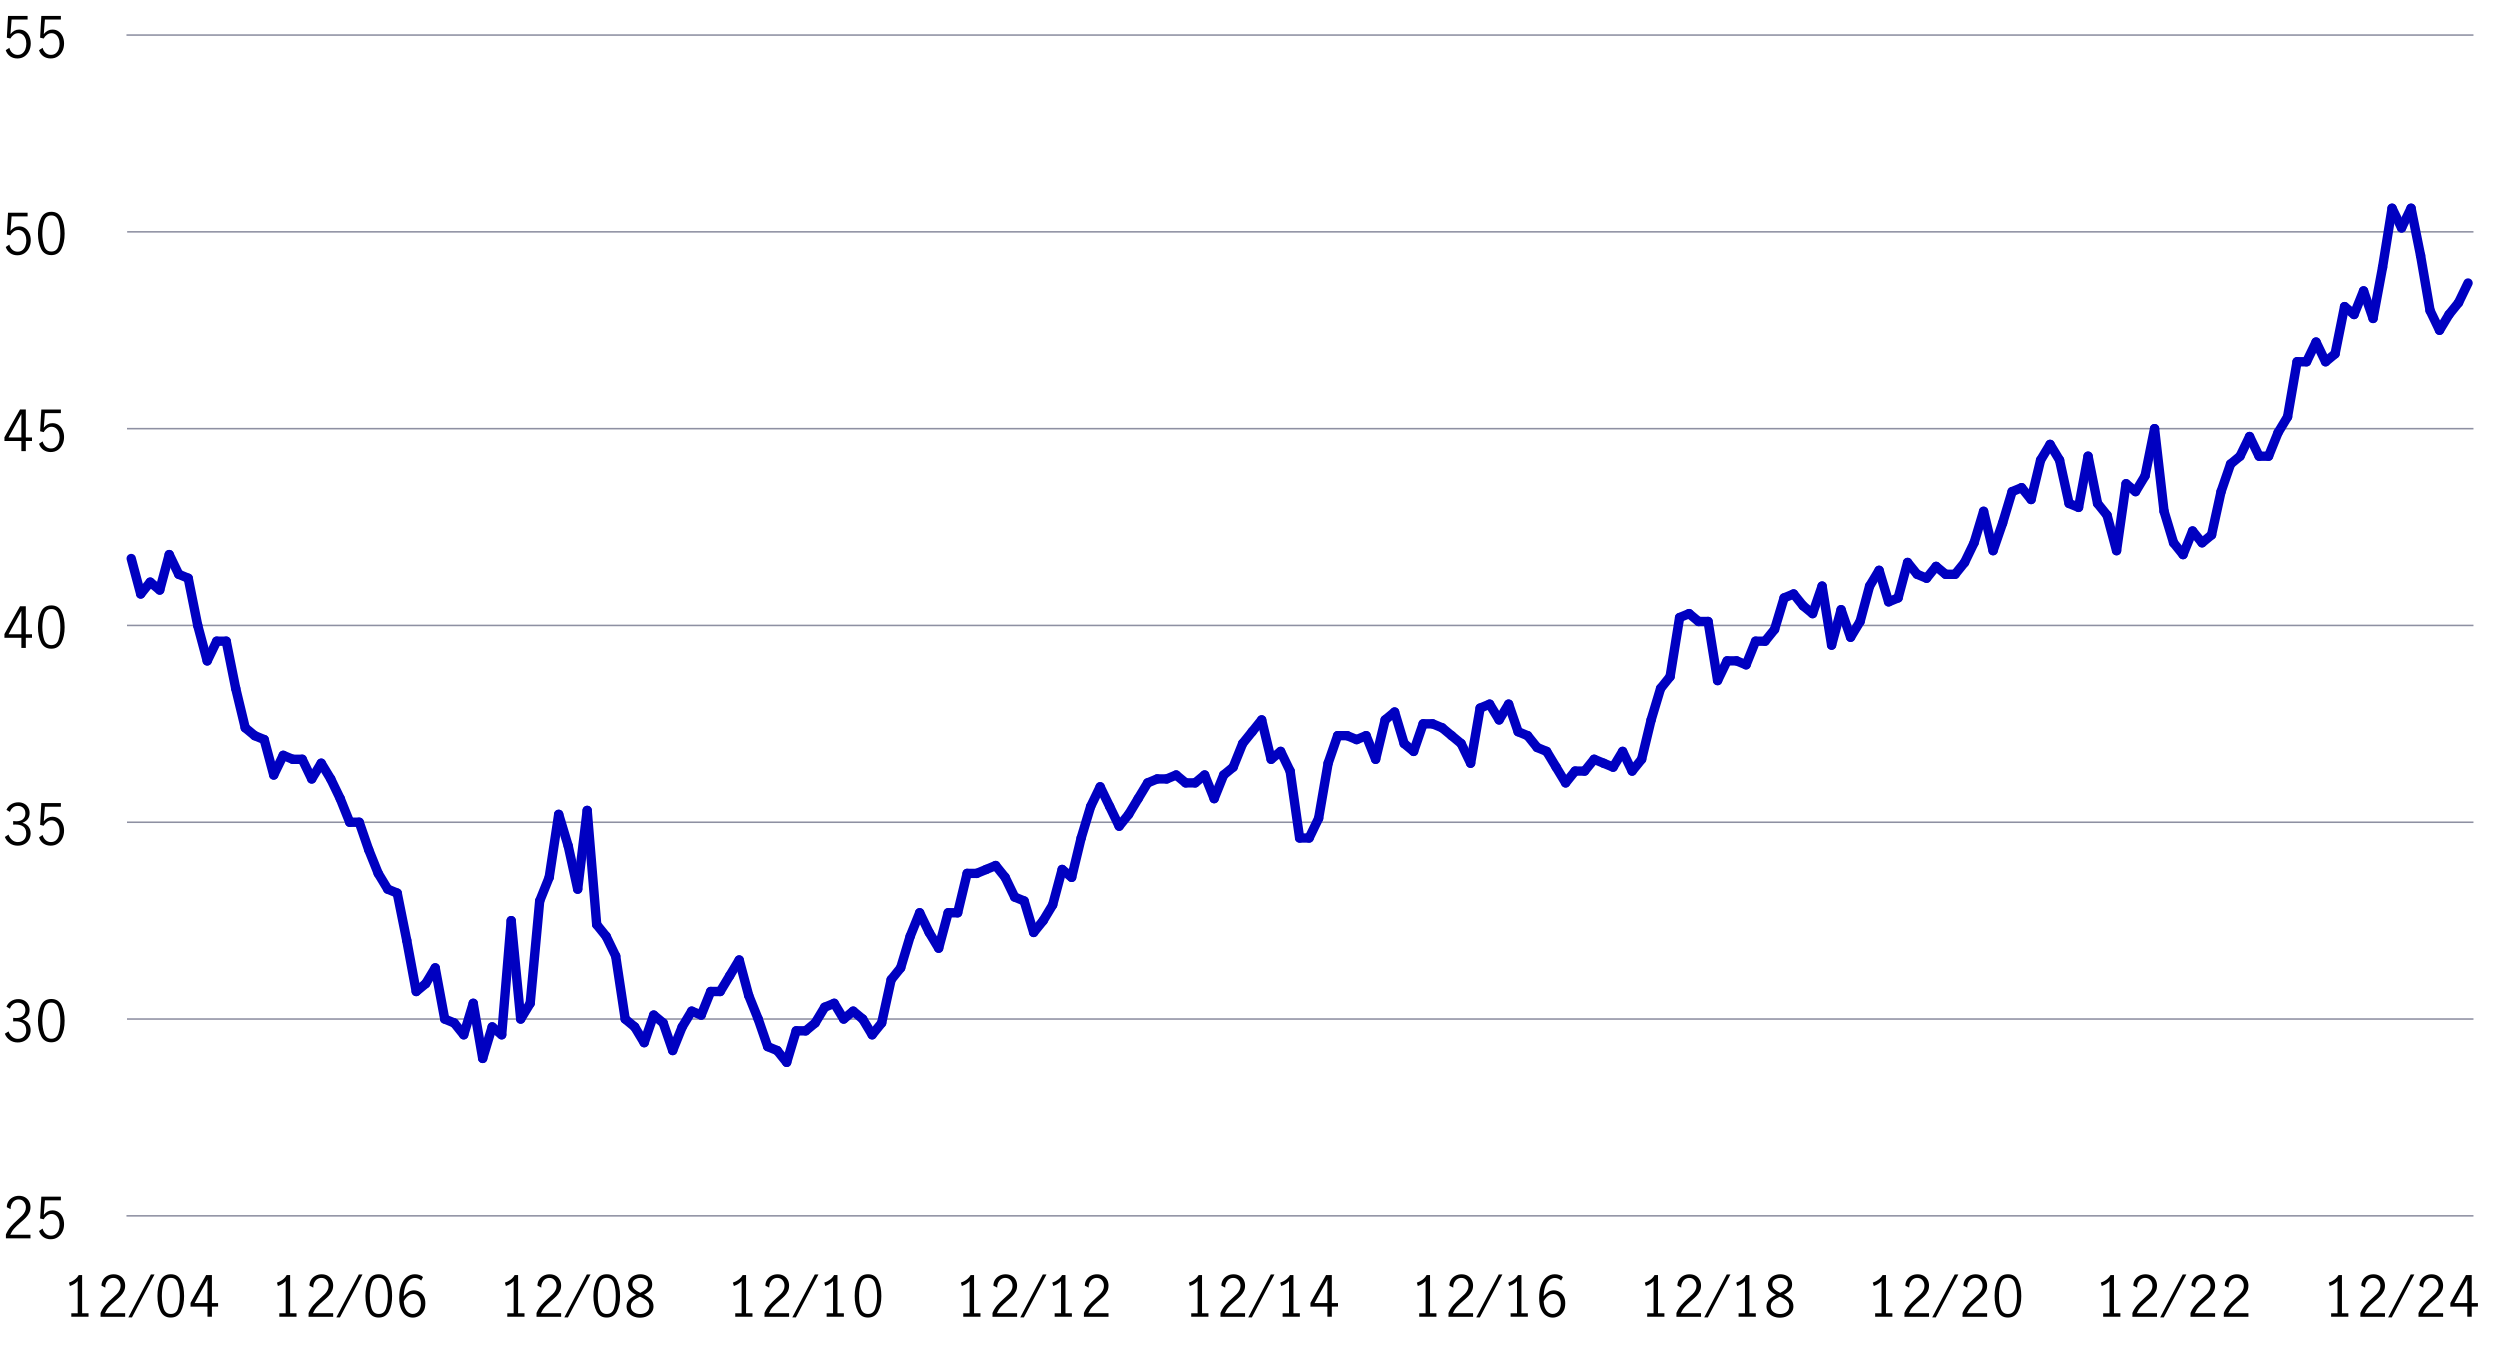 <?xml version="1.0" encoding="UTF-8"?><svg id="Layer_2" xmlns="http://www.w3.org/2000/svg" viewBox="0 0 800 434.56"><defs><style>.cls-1,.cls-2{stroke:#8e90a2;stroke-width:.5px;}.cls-1,.cls-2,.cls-3{stroke-miterlimit:10;}.cls-1,.cls-3{fill:none;}.cls-2{fill:#fff;}.cls-3{stroke:#0000c1;stroke-linecap:round;stroke-width:3px;}</style></defs><path d="M3.37,392.59c.59-.68,1.35-1.44,2.28-2.27.61-.54,1.09-.99,1.44-1.35.35-.36.64-.76.86-1.19.23-.43.34-.9.34-1.4,0-.72-.21-1.33-.63-1.82s-.98-.74-1.67-.74c-.53,0-.99.15-1.4.44-.4.29-.71.68-.92,1.15-.21.47-.3.98-.28,1.52l-1.21-.63c-.01-.67.15-1.28.49-1.84s.8-.99,1.4-1.31c.59-.32,1.26-.49,1.99-.49s1.41.16,1.97.48c.56.32.98.75,1.28,1.31s.44,1.17.44,1.85-.14,1.28-.41,1.83c-.28.55-.62,1.03-1.03,1.46-.41.43-.97.94-1.67,1.54-.85.73-1.54,1.39-2.07,1.97-.53.58-.95,1.25-1.28,2.01h6.46v1.15H1.89v-1.22c.4-.95.89-1.76,1.48-2.45Z"/><path d="M13.89,395.86c-.66-.46-1.13-1.11-1.4-1.95l1.15-.77c.18.7.51,1.25.98,1.66.47.41,1.03.61,1.67.61s1.13-.17,1.55-.5c.42-.34.73-.77.93-1.31.2-.54.3-1.12.3-1.73,0-.7-.11-1.3-.34-1.82-.23-.52-.54-.91-.93-1.18-.39-.27-.83-.4-1.31-.4-.53,0-1.01.16-1.46.49s-.8.73-1.06,1.22l-1.13-.27.38-6.97h6.26v1.17h-5.11l-.36,4.64c.78-.96,1.7-1.44,2.75-1.44.79,0,1.47.21,2.03.62.56.41.99.96,1.28,1.64s.43,1.4.43,2.17c0,.86-.17,1.67-.52,2.4-.35.74-.85,1.33-1.49,1.76-.65.44-1.4.66-2.27.66s-1.66-.23-2.32-.69Z"/><path d="M3.15,332.82c-.74-.49-1.28-1.17-1.6-2.03l1.19-.74c.24.7.62,1.27,1.14,1.71.52.44,1.12.67,1.79.67.82,0,1.47-.24,1.97-.72.5-.48.75-1.13.75-1.94,0-1.06-.3-1.81-.9-2.27-.6-.46-1.44-.68-2.52-.68-.32,0-.58.01-.76.04v-1.15c.29.05.61.07.97.07.95,0,1.67-.23,2.18-.68.5-.46.76-1.07.76-1.84s-.22-1.31-.67-1.75c-.44-.43-1.04-.65-1.78-.65-.6,0-1.12.18-1.57.55-.45.37-.75.83-.91,1.38l-1.12-.65c.29-.73.77-1.32,1.46-1.76.68-.44,1.47-.67,2.36-.67.68,0,1.3.15,1.84.44.55.29.97.7,1.28,1.22.31.52.46,1.09.46,1.73,0,.76-.18,1.39-.54,1.91s-.94.94-1.75,1.26c.85.24,1.5.66,1.95,1.25.45.59.67,1.29.67,2.08s-.18,1.51-.54,2.11c-.36.6-.85,1.06-1.48,1.39s-1.34.49-2.13.49c-.92,0-1.76-.25-2.5-.74Z"/><path d="M13.17,331.56c-.68-1.32-1.02-2.96-1.02-4.91s.33-3.62.99-4.96c.66-1.34,1.75-2.01,3.28-2.01s2.63.67,3.28,2.01c.65,1.34.98,2.99.98,4.96s-.34,3.59-1.02,4.91c-.68,1.32-1.76,1.98-3.25,1.98s-2.57-.66-3.25-1.98ZM18.72,330.65c.4-1.16.59-2.49.59-4s-.2-2.87-.58-4.05c-.39-1.18-1.16-1.76-2.31-1.76s-1.91.59-2.29,1.76c-.39,1.18-.58,2.53-.58,4.05s.2,2.85.59,4,1.16,1.74,2.29,1.74,1.91-.58,2.3-1.74Z"/><path d="M3.15,269.85c-.74-.49-1.28-1.17-1.6-2.03l1.19-.74c.24.7.62,1.27,1.14,1.71.52.44,1.12.67,1.79.67.82,0,1.47-.24,1.97-.72.5-.48.75-1.13.75-1.94,0-1.06-.3-1.81-.9-2.27-.6-.46-1.44-.68-2.52-.68-.32,0-.58.01-.76.04v-1.15c.29.05.61.07.97.07.95,0,1.67-.23,2.18-.68.5-.46.76-1.07.76-1.84s-.22-1.31-.67-1.75c-.44-.43-1.04-.65-1.78-.65-.6,0-1.12.18-1.57.55-.45.37-.75.83-.91,1.38l-1.12-.65c.29-.73.77-1.32,1.46-1.76.68-.44,1.47-.67,2.36-.67.68,0,1.3.15,1.84.44.55.29.97.7,1.28,1.22.31.52.46,1.09.46,1.73,0,.76-.18,1.39-.54,1.91s-.94.94-1.75,1.26c.85.24,1.5.66,1.95,1.25.45.59.67,1.29.67,2.08s-.18,1.51-.54,2.11c-.36.6-.85,1.06-1.48,1.39s-1.34.49-2.13.49c-.92,0-1.76-.25-2.5-.74Z"/><path d="M13.89,269.91c-.66-.46-1.13-1.11-1.4-1.95l1.15-.77c.18.7.51,1.25.98,1.66.47.41,1.03.61,1.67.61s1.13-.17,1.55-.5c.42-.34.73-.77.93-1.31.2-.54.3-1.12.3-1.73,0-.7-.11-1.3-.34-1.82-.23-.52-.54-.91-.93-1.18-.39-.27-.83-.4-1.31-.4-.53,0-1.01.16-1.46.49s-.8.73-1.06,1.22l-1.13-.27.38-6.97h6.26v1.17h-5.11l-.36,4.64c.78-.96,1.7-1.44,2.75-1.44.79,0,1.47.21,2.03.62.56.41.99.96,1.28,1.64s.43,1.4.43,2.17c0,.86-.17,1.67-.52,2.4-.35.74-.85,1.33-1.49,1.76-.65.44-1.4.66-2.27.66s-1.66-.23-2.32-.69Z"/><path d="M6.84,204.1H1.42v-1.21l4.99-8.89h1.85v8.96h1.98v1.13h-1.98v3.24h-1.42v-3.24ZM6.84,202.97v-7.45h-.02l-4.09,7.45h4.1Z"/><path d="M13.17,205.61c-.68-1.32-1.02-2.96-1.02-4.91s.33-3.62.99-4.96c.66-1.34,1.75-2.01,3.28-2.01s2.63.67,3.28,2.01c.65,1.34.98,2.99.98,4.96s-.34,3.59-1.02,4.91c-.68,1.32-1.76,1.98-3.25,1.98s-2.57-.66-3.25-1.98ZM18.72,204.7c.4-1.16.59-2.49.59-4s-.2-2.87-.58-4.05c-.39-1.18-1.16-1.76-2.31-1.76s-1.91.59-2.29,1.76c-.39,1.18-.58,2.53-.58,4.05s.2,2.85.59,4,1.16,1.74,2.29,1.74,1.91-.58,2.3-1.74Z"/><path d="M6.84,141.13H1.42v-1.21l4.99-8.89h1.85v8.96h1.98v1.13h-1.98v3.24h-1.42v-3.24ZM6.84,139.99v-7.45h-.02l-4.09,7.45h4.1Z"/><path d="M13.89,143.96c-.66-.46-1.13-1.11-1.4-1.95l1.15-.77c.18.7.51,1.25.98,1.66.47.41,1.03.61,1.67.61s1.13-.17,1.55-.5c.42-.34.73-.77.93-1.31.2-.54.3-1.12.3-1.73,0-.7-.11-1.3-.34-1.82-.23-.52-.54-.91-.93-1.18-.39-.27-.83-.4-1.31-.4-.53,0-1.01.16-1.46.49s-.8.73-1.06,1.22l-1.13-.27.38-6.97h6.26v1.17h-5.11l-.36,4.64c.78-.96,1.7-1.44,2.75-1.44.79,0,1.47.21,2.03.62.56.41.99.96,1.28,1.64s.43,1.4.43,2.17c0,.86-.17,1.67-.52,2.4-.35.74-.85,1.33-1.49,1.76-.65.44-1.4.66-2.27.66s-1.66-.23-2.32-.69Z"/><path d="M3.24,80.99c-.66-.46-1.13-1.11-1.4-1.95l1.15-.77c.18.7.51,1.25.98,1.66.47.41,1.03.61,1.67.61s1.13-.17,1.55-.5c.42-.34.73-.77.93-1.31.2-.54.3-1.12.3-1.73,0-.7-.11-1.3-.34-1.82-.23-.52-.54-.91-.93-1.18-.39-.27-.83-.4-1.31-.4-.53,0-1.01.16-1.46.49s-.8.73-1.06,1.22l-1.13-.27.38-6.97h6.26v1.17H3.71l-.36,4.64c.78-.96,1.7-1.44,2.75-1.44.79,0,1.47.21,2.03.62.56.41.99.96,1.28,1.64s.43,1.4.43,2.17c0,.86-.17,1.67-.52,2.4-.35.74-.85,1.33-1.49,1.76-.65.44-1.4.66-2.27.66s-1.66-.23-2.32-.69Z"/><path d="M13.17,79.66c-.68-1.32-1.02-2.96-1.02-4.91s.33-3.62.99-4.96c.66-1.34,1.75-2.01,3.28-2.01s2.63.67,3.28,2.01c.65,1.34.98,2.99.98,4.96s-.34,3.59-1.02,4.91c-.68,1.32-1.76,1.98-3.25,1.98s-2.57-.66-3.25-1.98ZM18.72,78.75c.4-1.16.59-2.49.59-4s-.2-2.87-.58-4.05c-.39-1.18-1.16-1.76-2.31-1.76s-1.91.59-2.29,1.76c-.39,1.18-.58,2.53-.58,4.05s.2,2.85.59,4,1.16,1.74,2.29,1.74,1.91-.58,2.3-1.74Z"/><path d="M3.24,18.01c-.66-.46-1.13-1.11-1.4-1.95l1.15-.77c.18.7.51,1.25.98,1.66.47.41,1.03.61,1.67.61s1.13-.17,1.55-.5c.42-.34.73-.77.93-1.31.2-.54.3-1.12.3-1.73,0-.7-.11-1.3-.34-1.82-.23-.52-.54-.91-.93-1.18-.39-.27-.83-.4-1.31-.4-.53,0-1.01.16-1.46.49s-.8.73-1.06,1.22l-1.13-.27.38-6.97h6.26v1.17H3.71l-.36,4.64c.78-.96,1.7-1.44,2.75-1.44.79,0,1.47.21,2.03.62.56.41.99.96,1.28,1.64s.43,1.4.43,2.17c0,.86-.17,1.67-.52,2.4-.35.74-.85,1.33-1.49,1.76-.65.44-1.4.66-2.27.66s-1.66-.23-2.32-.69Z"/><path d="M13.89,18.01c-.66-.46-1.13-1.11-1.4-1.95l1.15-.77c.18.7.51,1.25.98,1.66.47.41,1.03.61,1.67.61s1.13-.17,1.55-.5c.42-.34.73-.77.93-1.31.2-.54.3-1.12.3-1.73,0-.7-.11-1.3-.34-1.82-.23-.52-.54-.91-.93-1.18-.39-.27-.83-.4-1.31-.4-.53,0-1.01.16-1.46.49s-.8.73-1.06,1.22l-1.13-.27.38-6.97h6.26v1.17h-5.11l-.36,4.64c.78-.96,1.7-1.44,2.75-1.44.79,0,1.47.21,2.03.62.56.41.99.96,1.28,1.64s.43,1.4.43,2.17c0,.86-.17,1.67-.52,2.4-.35.74-.85,1.33-1.49,1.76-.65.44-1.4.66-2.27.66s-1.66-.23-2.32-.69Z"/><line class="cls-1" x1="40.47" y1="389.07" x2="791.51" y2="389.07"/><line class="cls-1" x1="40.64" y1="326.09" x2="791.51" y2="326.09"/><line class="cls-1" x1="40.64" y1="263.12" x2="791.51" y2="263.12"/><line class="cls-1" x1="40.64" y1="200.14" x2="791.51" y2="200.14"/><line class="cls-1" x1="40.64" y1="137.17" x2="791.51" y2="137.17"/><line class="cls-1" x1="40.69" y1="74.19" x2="791.51" y2="74.19"/><line class="cls-2" x1="40.47" y1="11.22" x2="791.51" y2="11.22"/><line class="cls-3" x1="45.03" y1="190.07" x2="41.99" y2="178.73"/><line class="cls-3" x1="48.07" y1="186.29" x2="45.03" y2="190.07"/><line class="cls-3" x1="51.11" y1="188.81" x2="48.07" y2="186.29"/><line class="cls-3" x1="54.15" y1="177.47" x2="51.11" y2="188.81"/><line class="cls-3" x1="57.19" y1="183.77" x2="54.15" y2="177.47"/><line class="cls-3" x1="60.23" y1="185.03" x2="57.19" y2="183.77"/><line class="cls-3" x1="63.27" y1="200.14" x2="60.23" y2="185.03"/><line class="cls-3" x1="66.31" y1="211.48" x2="63.27" y2="200.14"/><line class="cls-3" x1="69.35" y1="205.18" x2="66.31" y2="211.48"/><line class="cls-3" x1="72.39" y1="205.18" x2="69.35" y2="205.18"/><line class="cls-3" x1="75.43" y1="220.3" x2="72.39" y2="205.18"/><line class="cls-3" x1="78.47" y1="232.89" x2="75.43" y2="220.3"/><line class="cls-3" x1="81.51" y1="235.41" x2="78.47" y2="232.89"/><line class="cls-3" x1="84.55" y1="236.67" x2="81.51" y2="235.41"/><line class="cls-3" x1="87.59" y1="248" x2="84.55" y2="236.67"/><line class="cls-3" x1="90.63" y1="241.71" x2="87.59" y2="248"/><line class="cls-3" x1="93.67" y1="242.97" x2="90.63" y2="241.71"/><line class="cls-3" x1="96.71" y1="242.97" x2="93.67" y2="242.97"/><line class="cls-3" x1="99.75" y1="249.26" x2="96.71" y2="242.97"/><line class="cls-3" x1="102.79" y1="244.23" x2="99.75" y2="249.26"/><line class="cls-3" x1="105.83" y1="249.26" x2="102.79" y2="244.23"/><line class="cls-3" x1="108.87" y1="255.56" x2="105.83" y2="249.26"/><line class="cls-3" x1="111.91" y1="263.12" x2="108.87" y2="255.56"/><line class="cls-3" x1="114.95" y1="263.12" x2="111.91" y2="263.12"/><line class="cls-3" x1="117.99" y1="271.93" x2="114.95" y2="263.12"/><line class="cls-3" x1="121.03" y1="279.49" x2="117.99" y2="271.93"/><line class="cls-3" x1="124.07" y1="284.53" x2="121.03" y2="279.49"/><line class="cls-3" x1="127.11" y1="285.79" x2="124.07" y2="284.53"/><line class="cls-3" x1="130.15" y1="300.9" x2="127.11" y2="285.79"/><line class="cls-3" x1="133.19" y1="317.28" x2="130.15" y2="300.9"/><line class="cls-3" x1="136.23" y1="314.76" x2="133.19" y2="317.28"/><line class="cls-3" x1="139.27" y1="309.72" x2="136.23" y2="314.76"/><line class="cls-3" x1="142.31" y1="326.09" x2="139.27" y2="309.72"/><line class="cls-3" x1="145.35" y1="327.35" x2="142.31" y2="326.09"/><line class="cls-3" x1="148.39" y1="331.13" x2="145.35" y2="327.35"/><line class="cls-3" x1="151.43" y1="321.06" x2="148.39" y2="331.13"/><line class="cls-3" x1="154.46" y1="338.69" x2="151.43" y2="321.06"/><line class="cls-3" x1="157.5" y1="328.61" x2="154.46" y2="338.69"/><line class="cls-3" x1="160.54" y1="331.13" x2="157.5" y2="328.61"/><line class="cls-3" x1="163.58" y1="294.61" x2="160.54" y2="331.13"/><line class="cls-3" x1="166.62" y1="326.09" x2="163.58" y2="294.61"/><line class="cls-3" x1="169.66" y1="321.06" x2="166.62" y2="326.09"/><line class="cls-3" x1="172.7" y1="288.31" x2="169.66" y2="321.06"/><line class="cls-3" x1="175.74" y1="280.75" x2="172.7" y2="288.31"/><line class="cls-3" x1="178.78" y1="260.6" x2="175.74" y2="280.75"/><line class="cls-3" x1="181.82" y1="270.68" x2="178.78" y2="260.6"/><line class="cls-3" x1="184.86" y1="284.53" x2="181.82" y2="270.68"/><line class="cls-3" x1="187.9" y1="259.34" x2="184.86" y2="284.53"/><line class="cls-3" x1="190.94" y1="295.87" x2="187.9" y2="259.34"/><line class="cls-3" x1="193.98" y1="299.64" x2="190.94" y2="295.87"/><line class="cls-3" x1="197.02" y1="305.94" x2="193.98" y2="299.64"/><line class="cls-3" x1="200.06" y1="326.09" x2="197.02" y2="305.94"/><line class="cls-3" x1="203.1" y1="328.61" x2="200.06" y2="326.09"/><line class="cls-3" x1="206.14" y1="333.65" x2="203.1" y2="328.61"/><line class="cls-3" x1="209.18" y1="324.83" x2="206.14" y2="333.65"/><line class="cls-3" x1="212.22" y1="327.35" x2="209.18" y2="324.83"/><line class="cls-3" x1="215.26" y1="336.17" x2="212.22" y2="327.35"/><line class="cls-3" x1="218.3" y1="328.61" x2="215.26" y2="336.17"/><line class="cls-3" x1="221.34" y1="323.57" x2="218.3" y2="328.61"/><line class="cls-3" x1="224.38" y1="324.83" x2="221.34" y2="323.57"/><line class="cls-3" x1="227.42" y1="317.28" x2="224.38" y2="324.83"/><line class="cls-3" x1="230.46" y1="317.28" x2="227.42" y2="317.28"/><line class="cls-3" x1="233.5" y1="312.24" x2="230.46" y2="317.28"/><line class="cls-3" x1="236.54" y1="307.2" x2="233.5" y2="312.24"/><line class="cls-3" x1="239.58" y1="318.54" x2="236.54" y2="307.2"/><line class="cls-3" x1="242.62" y1="326.09" x2="239.58" y2="318.54"/><line class="cls-3" x1="245.66" y1="334.91" x2="242.62" y2="326.09"/><line class="cls-3" x1="248.7" y1="336.17" x2="245.66" y2="334.91"/><line class="cls-3" x1="251.74" y1="339.95" x2="248.7" y2="336.17"/><line class="cls-3" x1="254.78" y1="329.87" x2="251.74" y2="339.95"/><line class="cls-3" x1="257.82" y1="329.87" x2="254.78" y2="329.87"/><line class="cls-3" x1="260.86" y1="327.35" x2="257.82" y2="329.87"/><line class="cls-3" x1="263.9" y1="322.31" x2="260.86" y2="327.35"/><line class="cls-3" x1="266.94" y1="321.06" x2="263.9" y2="322.31"/><line class="cls-3" x1="269.98" y1="326.09" x2="266.94" y2="321.06"/><line class="cls-3" x1="273.02" y1="323.57" x2="269.98" y2="326.09"/><line class="cls-3" x1="276.06" y1="326.09" x2="273.02" y2="323.57"/><line class="cls-3" x1="279.09" y1="331.13" x2="276.06" y2="326.09"/><line class="cls-3" x1="282.13" y1="327.35" x2="279.09" y2="331.13"/><line class="cls-3" x1="285.17" y1="313.5" x2="282.13" y2="327.35"/><line class="cls-3" x1="288.21" y1="309.72" x2="285.17" y2="313.5"/><line class="cls-3" x1="291.25" y1="299.64" x2="288.21" y2="309.72"/><line class="cls-3" x1="294.29" y1="292.09" x2="291.25" y2="299.64"/><line class="cls-3" x1="297.33" y1="298.38" x2="294.29" y2="292.09"/><line class="cls-3" x1="300.37" y1="303.42" x2="297.33" y2="298.38"/><line class="cls-3" x1="303.41" y1="292.09" x2="300.37" y2="303.42"/><line class="cls-3" x1="306.45" y1="292.09" x2="303.41" y2="292.09"/><line class="cls-3" x1="309.49" y1="279.49" x2="306.45" y2="292.09"/><line class="cls-3" x1="312.53" y1="279.49" x2="309.49" y2="279.49"/><line class="cls-3" x1="315.57" y1="278.23" x2="312.53" y2="279.49"/><line class="cls-3" x1="318.61" y1="276.97" x2="315.57" y2="278.23"/><line class="cls-3" x1="321.65" y1="280.75" x2="318.61" y2="276.97"/><line class="cls-3" x1="324.69" y1="287.05" x2="321.65" y2="280.75"/><line class="cls-3" x1="327.73" y1="288.31" x2="324.69" y2="287.05"/><line class="cls-3" x1="330.77" y1="298.38" x2="327.73" y2="288.31"/><line class="cls-3" x1="333.81" y1="294.61" x2="330.77" y2="298.38"/><line class="cls-3" x1="336.85" y1="289.57" x2="333.81" y2="294.61"/><line class="cls-3" x1="339.89" y1="278.23" x2="336.85" y2="289.57"/><line class="cls-3" x1="342.93" y1="280.75" x2="339.89" y2="278.23"/><line class="cls-3" x1="345.97" y1="268.16" x2="342.93" y2="280.75"/><line class="cls-3" x1="349.01" y1="258.08" x2="345.97" y2="268.16"/><line class="cls-3" x1="352.05" y1="251.78" x2="349.01" y2="258.08"/><line class="cls-3" x1="355.09" y1="258.08" x2="352.05" y2="251.78"/><line class="cls-3" x1="358.13" y1="264.38" x2="355.09" y2="258.08"/><line class="cls-3" x1="361.17" y1="260.6" x2="358.13" y2="264.38"/><line class="cls-3" x1="364.21" y1="255.56" x2="361.17" y2="260.6"/><line class="cls-3" x1="367.25" y1="250.52" x2="364.21" y2="255.56"/><line class="cls-3" x1="370.29" y1="249.26" x2="367.25" y2="250.52"/><line class="cls-3" x1="373.33" y1="249.26" x2="370.29" y2="249.26"/><line class="cls-3" x1="376.37" y1="248" x2="373.33" y2="249.26"/><line class="cls-3" x1="379.41" y1="250.52" x2="376.37" y2="248"/><line class="cls-3" x1="382.45" y1="250.52" x2="379.41" y2="250.52"/><line class="cls-3" x1="385.49" y1="248" x2="382.45" y2="250.52"/><line class="cls-3" x1="388.53" y1="255.56" x2="385.49" y2="248"/><line class="cls-3" x1="391.57" y1="248" x2="388.53" y2="255.56"/><line class="cls-3" x1="394.61" y1="245.49" x2="391.57" y2="248"/><line class="cls-3" x1="397.65" y1="237.93" x2="394.61" y2="245.49"/><line class="cls-3" x1="400.69" y1="234.15" x2="397.65" y2="237.93"/><line class="cls-3" x1="403.73" y1="230.37" x2="400.69" y2="234.15"/><line class="cls-3" x1="406.76" y1="242.97" x2="403.73" y2="230.37"/><line class="cls-3" x1="409.8" y1="240.45" x2="406.76" y2="242.97"/><line class="cls-3" x1="412.84" y1="246.74" x2="409.8" y2="240.45"/><line class="cls-3" x1="415.88" y1="268.16" x2="412.84" y2="246.74"/><line class="cls-3" x1="418.92" y1="268.16" x2="415.88" y2="268.16"/><line class="cls-3" x1="421.96" y1="261.86" x2="418.92" y2="268.16"/><line class="cls-3" x1="425" y1="244.23" x2="421.96" y2="261.86"/><line class="cls-3" x1="428.04" y1="235.41" x2="425" y2="244.23"/><line class="cls-3" x1="431.08" y1="235.41" x2="428.04" y2="235.41"/><line class="cls-3" x1="434.12" y1="236.67" x2="431.08" y2="235.41"/><line class="cls-3" x1="437.16" y1="235.41" x2="434.12" y2="236.67"/><line class="cls-3" x1="440.2" y1="242.97" x2="437.16" y2="235.41"/><line class="cls-3" x1="443.24" y1="230.37" x2="440.2" y2="242.97"/><line class="cls-3" x1="446.28" y1="227.85" x2="443.24" y2="230.37"/><line class="cls-3" x1="449.32" y1="237.93" x2="446.28" y2="227.85"/><line class="cls-3" x1="452.36" y1="240.45" x2="449.32" y2="237.93"/><line class="cls-3" x1="455.4" y1="231.63" x2="452.36" y2="240.45"/><line class="cls-3" x1="458.44" y1="231.63" x2="455.4" y2="231.63"/><line class="cls-3" x1="461.48" y1="232.89" x2="458.44" y2="231.63"/><line class="cls-3" x1="464.52" y1="235.41" x2="461.48" y2="232.89"/><line class="cls-3" x1="467.56" y1="237.93" x2="464.52" y2="235.41"/><line class="cls-3" x1="470.6" y1="244.23" x2="467.56" y2="237.93"/><line class="cls-3" x1="473.64" y1="226.59" x2="470.6" y2="244.23"/><line class="cls-3" x1="476.68" y1="225.33" x2="473.64" y2="226.59"/><line class="cls-3" x1="479.72" y1="230.37" x2="476.68" y2="225.33"/><line class="cls-3" x1="482.76" y1="225.33" x2="479.72" y2="230.37"/><line class="cls-3" x1="485.8" y1="234.15" x2="482.76" y2="225.33"/><line class="cls-3" x1="488.84" y1="235.41" x2="485.8" y2="234.15"/><line class="cls-3" x1="491.88" y1="239.19" x2="488.84" y2="235.41"/><line class="cls-3" x1="494.92" y1="240.45" x2="491.88" y2="239.19"/><line class="cls-3" x1="497.96" y1="245.49" x2="494.92" y2="240.45"/><line class="cls-3" x1="501" y1="250.52" x2="497.96" y2="245.49"/><line class="cls-3" x1="504.04" y1="246.74" x2="501" y2="250.52"/><line class="cls-3" x1="507.08" y1="246.74" x2="504.04" y2="246.74"/><line class="cls-3" x1="510.12" y1="242.97" x2="507.08" y2="246.74"/><line class="cls-3" x1="513.16" y1="244.23" x2="510.12" y2="242.97"/><line class="cls-3" x1="516.2" y1="245.49" x2="513.16" y2="244.23"/><line class="cls-3" x1="519.24" y1="240.45" x2="516.2" y2="245.49"/><line class="cls-3" x1="522.28" y1="246.74" x2="519.24" y2="240.45"/><line class="cls-3" x1="525.32" y1="242.97" x2="522.28" y2="246.74"/><line class="cls-3" x1="528.36" y1="230.37" x2="525.32" y2="242.97"/><line class="cls-3" x1="531.39" y1="220.3" x2="528.36" y2="230.37"/><line class="cls-3" x1="534.43" y1="216.52" x2="531.39" y2="220.3"/><line class="cls-3" x1="537.47" y1="197.62" x2="534.43" y2="216.52"/><line class="cls-3" x1="540.51" y1="196.36" x2="537.47" y2="197.62"/><line class="cls-3" x1="543.55" y1="198.88" x2="540.51" y2="196.36"/><line class="cls-3" x1="546.59" y1="198.88" x2="543.55" y2="198.88"/><line class="cls-3" x1="549.63" y1="217.78" x2="546.59" y2="198.88"/><line class="cls-3" x1="552.67" y1="211.48" x2="549.63" y2="217.78"/><line class="cls-3" x1="555.71" y1="211.48" x2="552.67" y2="211.48"/><line class="cls-3" x1="558.75" y1="212.74" x2="555.71" y2="211.48"/><line class="cls-3" x1="561.79" y1="205.18" x2="558.75" y2="212.74"/><line class="cls-3" x1="564.83" y1="205.18" x2="561.79" y2="205.18"/><line class="cls-3" x1="567.87" y1="201.4" x2="564.83" y2="205.18"/><line class="cls-3" x1="570.91" y1="191.33" x2="567.87" y2="201.4"/><line class="cls-3" x1="573.95" y1="190.07" x2="570.91" y2="191.33"/><line class="cls-3" x1="576.99" y1="193.85" x2="573.95" y2="190.07"/><line class="cls-3" x1="580.03" y1="196.36" x2="576.99" y2="193.85"/><line class="cls-3" x1="583.07" y1="187.55" x2="580.03" y2="196.36"/><line class="cls-3" x1="586.11" y1="206.44" x2="583.07" y2="187.55"/><line class="cls-3" x1="589.15" y1="195.11" x2="586.11" y2="206.44"/><line class="cls-3" x1="592.19" y1="203.92" x2="589.15" y2="195.11"/><line class="cls-3" x1="595.23" y1="198.88" x2="592.19" y2="203.92"/><line class="cls-3" x1="598.27" y1="187.55" x2="595.23" y2="198.88"/><line class="cls-3" x1="601.31" y1="182.51" x2="598.27" y2="187.55"/><line class="cls-3" x1="604.35" y1="192.59" x2="601.31" y2="182.51"/><line class="cls-3" x1="607.39" y1="191.33" x2="604.35" y2="192.59"/><line class="cls-3" x1="610.43" y1="179.99" x2="607.39" y2="191.33"/><line class="cls-3" x1="613.47" y1="183.77" x2="610.43" y2="179.99"/><line class="cls-3" x1="616.51" y1="185.03" x2="613.47" y2="183.77"/><line class="cls-3" x1="619.55" y1="181.25" x2="616.51" y2="185.03"/><line class="cls-3" x1="622.59" y1="183.77" x2="619.55" y2="181.25"/><line class="cls-3" x1="625.63" y1="183.77" x2="622.59" y2="183.77"/><line class="cls-3" x1="628.67" y1="179.99" x2="625.63" y2="183.77"/><line class="cls-3" x1="631.71" y1="173.69" x2="628.67" y2="179.99"/><line class="cls-3" x1="634.75" y1="163.62" x2="631.71" y2="173.69"/><line class="cls-3" x1="637.79" y1="176.21" x2="634.75" y2="163.62"/><line class="cls-3" x1="640.83" y1="167.4" x2="637.79" y2="176.21"/><line class="cls-3" x1="643.87" y1="157.32" x2="640.83" y2="167.4"/><line class="cls-3" x1="646.91" y1="156.06" x2="643.87" y2="157.32"/><line class="cls-3" x1="649.95" y1="159.84" x2="646.91" y2="156.06"/><line class="cls-3" x1="652.99" y1="147.24" x2="649.95" y2="159.84"/><line class="cls-3" x1="656.02" y1="142.21" x2="652.99" y2="147.24"/><line class="cls-3" x1="659.06" y1="147.24" x2="656.02" y2="142.21"/><line class="cls-3" x1="662.1" y1="161.1" x2="659.06" y2="147.24"/><line class="cls-3" x1="665.14" y1="162.36" x2="662.1" y2="161.1"/><line class="cls-3" x1="668.18" y1="145.98" x2="665.14" y2="162.36"/><line class="cls-3" x1="671.22" y1="161.1" x2="668.18" y2="145.98"/><line class="cls-3" x1="674.26" y1="164.88" x2="671.22" y2="161.1"/><line class="cls-3" x1="677.3" y1="176.21" x2="674.26" y2="164.88"/><line class="cls-3" x1="680.34" y1="154.8" x2="677.3" y2="176.21"/><line class="cls-3" x1="683.38" y1="157.32" x2="680.34" y2="154.8"/><line class="cls-3" x1="686.42" y1="152.28" x2="683.38" y2="157.32"/><line class="cls-3" x1="689.46" y1="137.17" x2="686.42" y2="152.28"/><line class="cls-3" x1="692.5" y1="163.62" x2="689.46" y2="137.17"/><line class="cls-3" x1="695.54" y1="173.69" x2="692.5" y2="163.62"/><line class="cls-3" x1="698.58" y1="177.47" x2="695.54" y2="173.69"/><line class="cls-3" x1="701.62" y1="169.92" x2="698.58" y2="177.47"/><line class="cls-3" x1="704.66" y1="173.69" x2="701.62" y2="169.92"/><line class="cls-3" x1="707.7" y1="171.17" x2="704.66" y2="173.69"/><line class="cls-3" x1="710.74" y1="157.32" x2="707.7" y2="171.17"/><line class="cls-3" x1="713.78" y1="148.5" x2="710.74" y2="157.32"/><line class="cls-3" x1="716.82" y1="145.98" x2="713.78" y2="148.5"/><line class="cls-3" x1="719.86" y1="139.69" x2="716.82" y2="145.98"/><line class="cls-3" x1="722.9" y1="145.98" x2="719.86" y2="139.69"/><line class="cls-3" x1="725.94" y1="145.98" x2="722.9" y2="145.98"/><line class="cls-3" x1="728.98" y1="138.43" x2="725.94" y2="145.98"/><line class="cls-3" x1="732.02" y1="133.39" x2="728.98" y2="138.43"/><line class="cls-3" x1="735.06" y1="115.76" x2="732.02" y2="133.39"/><line class="cls-3" x1="738.1" y1="115.76" x2="735.06" y2="115.76"/><line class="cls-3" x1="741.14" y1="109.46" x2="738.1" y2="115.76"/><line class="cls-3" x1="744.18" y1="115.76" x2="741.14" y2="109.46"/><line class="cls-3" x1="747.22" y1="113.24" x2="744.18" y2="115.76"/><line class="cls-3" x1="750.26" y1="98.12" x2="747.22" y2="113.24"/><line class="cls-3" x1="753.3" y1="100.64" x2="750.26" y2="98.12"/><line class="cls-3" x1="756.34" y1="93.09" x2="753.3" y2="100.64"/><line class="cls-3" x1="759.38" y1="101.9" x2="756.34" y2="93.09"/><line class="cls-3" x1="762.42" y1="85.53" x2="759.38" y2="101.9"/><line class="cls-3" x1="765.46" y1="66.64" x2="762.42" y2="85.53"/><line class="cls-3" x1="768.5" y1="72.93" x2="765.46" y2="66.64"/><line class="cls-3" x1="771.54" y1="66.64" x2="768.5" y2="72.93"/><line class="cls-3" x1="774.58" y1="81.75" x2="771.54" y2="66.64"/><line class="cls-3" x1="777.62" y1="99.38" x2="774.58" y2="81.75"/><line class="cls-3" x1="780.65" y1="105.68" x2="777.62" y2="99.38"/><line class="cls-3" x1="783.69" y1="100.64" x2="780.65" y2="105.68"/><line class="cls-3" x1="786.73" y1="96.86" x2="783.69" y2="100.64"/><line class="cls-3" x1="789.77" y1="90.57" x2="786.73" y2="96.86"/><path d="M748,420.25v-10.3c-.56.67-1.39,1.19-2.48,1.57l-.32-1.08c.67-.22,1.28-.53,1.84-.95.55-.41.98-.9,1.28-1.47h1.1v12.22h2.05v1.12h-5.51v-1.12h2.05Z"/><path d="M756.81,417.7c.59-.68,1.35-1.44,2.28-2.27.61-.54,1.09-.99,1.44-1.35.35-.36.64-.76.86-1.19.23-.43.34-.9.34-1.4,0-.72-.21-1.33-.63-1.82-.42-.49-.98-.74-1.67-.74-.53,0-.99.15-1.39.44s-.71.68-.92,1.15c-.21.47-.3.98-.28,1.52l-1.21-.63c-.01-.67.15-1.28.49-1.84s.8-.99,1.39-1.31c.59-.32,1.26-.49,1.99-.49s1.41.16,1.97.48c.56.32.98.75,1.28,1.31s.44,1.17.44,1.85-.14,1.28-.41,1.83c-.28.55-.62,1.03-1.03,1.46s-.97.94-1.67,1.54c-.85.73-1.54,1.39-2.07,1.97s-.95,1.25-1.28,2.01h6.46v1.15h-7.87v-1.22c.4-.95.89-1.76,1.49-2.45Z"/><path d="M771.42,407.83h1.17l-7.22,13.73h-1.15l7.2-13.73Z"/><path d="M775.41,417.7c.59-.68,1.35-1.44,2.28-2.27.61-.54,1.09-.99,1.44-1.35.35-.36.64-.76.86-1.19.23-.43.34-.9.34-1.4,0-.72-.21-1.33-.63-1.82-.42-.49-.98-.74-1.67-.74-.53,0-.99.15-1.39.44s-.71.68-.92,1.15c-.21.47-.3.98-.28,1.52l-1.21-.63c-.01-.67.15-1.28.49-1.84s.8-.99,1.39-1.31c.59-.32,1.26-.49,1.99-.49s1.41.16,1.97.48c.56.32.98.75,1.28,1.31s.44,1.17.44,1.85-.14,1.28-.41,1.83c-.28.55-.62,1.03-1.03,1.46s-.97.94-1.67,1.54c-.85.73-1.54,1.39-2.07,1.97s-.95,1.25-1.28,2.01h6.46v1.15h-7.87v-1.22c.4-.95.89-1.76,1.49-2.45Z"/><path d="M789.53,418.13h-5.42v-1.21l4.99-8.89h1.85v8.96h1.98v1.13h-1.98v3.24h-1.42v-3.24ZM789.53,416.99v-7.45h-.02l-4.09,7.45h4.1Z"/><path d="M675.05,420.25v-10.3c-.56.67-1.39,1.19-2.48,1.57l-.32-1.08c.67-.22,1.28-.53,1.84-.95.55-.41.98-.9,1.28-1.47h1.1v12.22h2.05v1.12h-5.51v-1.12h2.05Z"/><path d="M683.86,417.7c.59-.68,1.35-1.44,2.28-2.27.61-.54,1.09-.99,1.44-1.35.35-.36.64-.76.86-1.19.23-.43.34-.9.34-1.4,0-.72-.21-1.33-.63-1.82-.42-.49-.98-.74-1.67-.74-.53,0-.99.15-1.39.44s-.71.68-.92,1.15c-.21.47-.3.98-.28,1.52l-1.21-.63c-.01-.67.15-1.28.49-1.84s.8-.99,1.39-1.31c.59-.32,1.26-.49,1.99-.49s1.41.16,1.97.48c.56.32.98.75,1.28,1.31s.44,1.17.44,1.85-.14,1.28-.41,1.83c-.28.55-.62,1.03-1.03,1.46s-.97.94-1.67,1.54c-.85.73-1.54,1.39-2.07,1.97s-.95,1.25-1.28,2.01h6.46v1.15h-7.87v-1.22c.4-.95.89-1.76,1.49-2.45Z"/><path d="M698.47,407.83h1.17l-7.22,13.73h-1.15l7.2-13.73Z"/><path d="M702.45,417.7c.59-.68,1.35-1.44,2.28-2.27.61-.54,1.09-.99,1.44-1.35.35-.36.64-.76.86-1.19.23-.43.34-.9.34-1.4,0-.72-.21-1.33-.63-1.82-.42-.49-.98-.74-1.67-.74-.53,0-.99.15-1.39.44s-.71.68-.92,1.15c-.21.47-.3.98-.28,1.52l-1.21-.63c-.01-.67.15-1.28.49-1.84s.8-.99,1.39-1.31c.59-.32,1.26-.49,1.99-.49s1.41.16,1.97.48c.56.32.98.75,1.28,1.31s.44,1.17.44,1.85-.14,1.28-.41,1.83c-.28.55-.62,1.03-1.03,1.46s-.97.94-1.67,1.54c-.85.73-1.54,1.39-2.07,1.97s-.95,1.25-1.28,2.01h6.46v1.15h-7.87v-1.22c.4-.95.89-1.76,1.49-2.45Z"/><path d="M713.11,417.7c.59-.68,1.35-1.44,2.28-2.27.61-.54,1.09-.99,1.44-1.35.35-.36.64-.76.86-1.19.23-.43.34-.9.34-1.4,0-.72-.21-1.33-.63-1.82-.42-.49-.98-.74-1.67-.74-.53,0-.99.15-1.39.44s-.71.68-.92,1.15c-.21.47-.3.98-.28,1.52l-1.21-.63c-.01-.67.15-1.28.49-1.84s.8-.99,1.39-1.31c.59-.32,1.26-.49,1.99-.49s1.41.16,1.97.48c.56.32.98.75,1.28,1.31s.44,1.17.44,1.85-.14,1.28-.41,1.83c-.28.55-.62,1.03-1.03,1.46s-.97.94-1.67,1.54c-.85.73-1.54,1.39-2.07,1.97s-.95,1.25-1.28,2.01h6.46v1.15h-7.87v-1.22c.4-.95.89-1.76,1.49-2.45Z"/><path d="M602.09,420.25v-10.3c-.56.67-1.39,1.19-2.48,1.57l-.32-1.08c.67-.22,1.28-.53,1.84-.95.55-.41.98-.9,1.28-1.47h1.1v12.22h2.05v1.12h-5.51v-1.12h2.05Z"/><path d="M610.91,417.7c.59-.68,1.35-1.44,2.28-2.27.61-.54,1.09-.99,1.44-1.35.35-.36.64-.76.86-1.19.23-.43.34-.9.34-1.4,0-.72-.21-1.33-.63-1.82-.42-.49-.98-.74-1.67-.74-.53,0-.99.15-1.39.44s-.71.68-.92,1.15c-.21.47-.3.98-.28,1.52l-1.21-.63c-.01-.67.15-1.28.49-1.84s.8-.99,1.39-1.31c.59-.32,1.26-.49,1.99-.49s1.41.16,1.97.48c.56.32.98.75,1.28,1.31s.44,1.17.44,1.85-.14,1.28-.41,1.83c-.28.55-.62,1.03-1.03,1.46s-.97.94-1.67,1.54c-.85.73-1.54,1.39-2.07,1.97s-.95,1.25-1.28,2.01h6.46v1.15h-7.87v-1.22c.4-.95.89-1.76,1.49-2.45Z"/><path d="M625.51,407.83h1.17l-7.22,13.73h-1.15l7.2-13.73Z"/><path d="M629.5,417.7c.59-.68,1.35-1.44,2.28-2.27.61-.54,1.09-.99,1.44-1.35.35-.36.64-.76.86-1.19.23-.43.34-.9.34-1.4,0-.72-.21-1.33-.63-1.82-.42-.49-.98-.74-1.67-.74-.53,0-.99.15-1.39.44s-.71.68-.92,1.15c-.21.47-.3.98-.28,1.52l-1.21-.63c-.01-.67.15-1.28.49-1.84s.8-.99,1.39-1.31c.59-.32,1.26-.49,1.99-.49s1.41.16,1.97.48c.56.32.98.75,1.28,1.31s.44,1.17.44,1.85-.14,1.28-.41,1.83c-.28.55-.62,1.03-1.03,1.46s-.97.94-1.67,1.54c-.85.73-1.54,1.39-2.07,1.97s-.95,1.25-1.28,2.01h6.46v1.15h-7.87v-1.22c.4-.95.89-1.76,1.49-2.45Z"/><path d="M639.29,419.64c-.68-1.32-1.02-2.96-1.02-4.91s.33-3.62.99-4.96,1.75-2.01,3.28-2.01,2.63.67,3.29,2.01c.65,1.34.98,2.99.98,4.96s-.34,3.59-1.02,4.91c-.68,1.32-1.76,1.98-3.25,1.98s-2.57-.66-3.25-1.98ZM644.84,418.73c.4-1.16.59-2.49.59-4s-.19-2.87-.58-4.05c-.39-1.18-1.16-1.76-2.31-1.76s-1.91.59-2.29,1.76c-.39,1.18-.58,2.53-.58,4.05s.2,2.85.59,4c.4,1.16,1.16,1.74,2.29,1.74s1.91-.58,2.3-1.74Z"/><path d="M529.14,420.25v-10.3c-.56.67-1.39,1.19-2.48,1.57l-.32-1.08c.67-.22,1.28-.53,1.84-.95.55-.41.98-.9,1.28-1.47h1.1v12.22h2.05v1.12h-5.51v-1.12h2.05Z"/><path d="M537.95,417.7c.59-.68,1.35-1.44,2.28-2.27.61-.54,1.09-.99,1.44-1.35.35-.36.64-.76.86-1.19.23-.43.34-.9.34-1.4,0-.72-.21-1.33-.63-1.82-.42-.49-.98-.74-1.67-.74-.53,0-.99.15-1.39.44s-.71.68-.92,1.15c-.21.47-.3.98-.28,1.52l-1.21-.63c-.01-.67.15-1.28.49-1.84s.8-.99,1.39-1.31c.59-.32,1.26-.49,1.99-.49s1.41.16,1.97.48c.56.32.98.75,1.28,1.31s.44,1.17.44,1.85-.14,1.28-.41,1.83c-.28.55-.62,1.03-1.03,1.46s-.97.94-1.67,1.54c-.85.73-1.54,1.39-2.07,1.97s-.95,1.25-1.28,2.01h6.46v1.15h-7.87v-1.22c.4-.95.89-1.76,1.49-2.45Z"/><path d="M552.56,407.83h1.17l-7.22,13.73h-1.15l7.2-13.73Z"/><path d="M558.39,420.25v-10.3c-.56.67-1.39,1.19-2.48,1.57l-.32-1.08c.67-.22,1.28-.53,1.84-.95.55-.41.98-.9,1.28-1.47h1.1v12.22h2.05v1.12h-5.51v-1.12h2.05Z"/><path d="M573.1,415.86c.53.55.79,1.28.79,2.18,0,.71-.19,1.33-.57,1.88-.38.55-.9.97-1.56,1.28s-1.39.46-2.2.46-1.5-.15-2.15-.44c-.65-.29-1.17-.71-1.56-1.25-.38-.54-.58-1.16-.58-1.85,0-.91.27-1.65.8-2.21.53-.56,1.29-1.08,2.26-1.56-.82-.42-1.45-.89-1.9-1.4-.45-.51-.67-1.16-.67-1.95,0-.64.18-1.2.55-1.7.37-.5.85-.88,1.45-1.14.6-.26,1.24-.4,1.91-.4s1.31.13,1.89.39c.58.26,1.04.63,1.39,1.11.35.48.52,1.05.52,1.71,0,.79-.23,1.44-.68,1.95-.46.51-1.09.97-1.91,1.38.95.49,1.69,1.01,2.21,1.57ZM571.69,419.83c.56-.44.85-1.05.85-1.84,0-.5-.13-.94-.4-1.3-.26-.36-.6-.67-1-.92s-.93-.53-1.59-.83c-.62.29-1.13.56-1.53.81-.4.25-.72.56-.98.93-.26.37-.39.8-.39,1.29,0,.79.28,1.41.85,1.85.56.44,1.27.67,2.11.67s1.52-.22,2.09-.66ZM567.77,412.51c.43.4,1.06.8,1.89,1.21.79-.4,1.4-.8,1.82-1.21.42-.41.63-.92.63-1.53s-.23-1.12-.69-1.49-1.05-.56-1.75-.56-1.26.18-1.77.54c-.51.36-.76.86-.76,1.51s.22,1.13.65,1.53Z"/><path d="M456.19,420.25v-10.3c-.56.67-1.39,1.19-2.48,1.57l-.32-1.08c.67-.22,1.28-.53,1.84-.95.55-.41.98-.9,1.28-1.47h1.1v12.22h2.05v1.12h-5.51v-1.12h2.05Z"/><path d="M465,417.7c.59-.68,1.35-1.44,2.28-2.27.61-.54,1.09-.99,1.44-1.35.35-.36.64-.76.86-1.19.23-.43.34-.9.34-1.4,0-.72-.21-1.33-.63-1.82-.42-.49-.98-.74-1.67-.74-.53,0-.99.15-1.39.44s-.71.68-.92,1.15c-.21.47-.3.98-.28,1.52l-1.21-.63c-.01-.67.15-1.28.49-1.84s.8-.99,1.39-1.31c.59-.32,1.26-.49,1.99-.49s1.41.16,1.97.48c.56.32.98.75,1.28,1.31s.44,1.17.44,1.85-.14,1.28-.41,1.83c-.28.55-.62,1.03-1.03,1.46s-.97.94-1.67,1.54c-.85.73-1.54,1.39-2.07,1.97s-.95,1.25-1.28,2.01h6.46v1.15h-7.87v-1.22c.4-.95.89-1.76,1.49-2.45Z"/><path d="M479.6,407.83h1.17l-7.22,13.73h-1.15l7.2-13.73Z"/><path d="M485.44,420.25v-10.3c-.56.67-1.39,1.19-2.48,1.57l-.32-1.08c.67-.22,1.28-.53,1.84-.95.55-.41.98-.9,1.28-1.47h1.1v12.22h2.05v1.12h-5.51v-1.12h2.05Z"/><path d="M494.74,420.99c-.66-.44-1.19-1.14-1.6-2.08-.41-.94-.61-2.12-.61-3.54,0-1.64.22-3.04.67-4.18.44-1.15,1.04-2,1.8-2.57.76-.57,1.6-.86,2.52-.86.52,0,1,.07,1.45.22.45.14.84.37,1.16.67l-.58,1.15c-.54-.56-1.21-.85-2-.85-.56,0-1.11.2-1.64.58-.53.39-.97,1.02-1.33,1.9-.36.88-.57,2-.63,3.38.49-.59,1.01-1.05,1.56-1.4s1.11-.51,1.68-.51c.61,0,1.2.15,1.76.46.56.31,1.03.77,1.39,1.39.36.62.54,1.4.54,2.32,0,1.06-.21,1.93-.63,2.61-.42.68-.94,1.18-1.55,1.49-.61.31-1.22.47-1.82.47-.77,0-1.48-.22-2.14-.67ZM498.11,420.11c.4-.24.72-.62.97-1.12s.38-1.15.38-1.92c0-.5-.09-.98-.27-1.44-.18-.46-.45-.83-.81-1.12-.36-.29-.79-.43-1.3-.43-.66,0-1.25.22-1.77.65-.52.43-.96.98-1.32,1.64.04,1,.21,1.8.51,2.41.31.61.67,1.05,1.1,1.3s.85.39,1.27.39.85-.12,1.24-.36Z"/><path d="M383.23,420.25v-10.3c-.56.67-1.39,1.19-2.48,1.57l-.32-1.08c.67-.22,1.28-.53,1.84-.95.55-.41.98-.9,1.28-1.47h1.1v12.22h2.05v1.12h-5.51v-1.12h2.05Z"/><path d="M392.04,417.7c.59-.68,1.35-1.44,2.28-2.27.61-.54,1.09-.99,1.44-1.35.35-.36.64-.76.86-1.19.23-.43.34-.9.34-1.4,0-.72-.21-1.33-.63-1.82s-.98-.74-1.67-.74c-.53,0-.99.15-1.4.44-.4.29-.71.68-.92,1.15-.21.47-.3.98-.28,1.52l-1.21-.63c-.01-.67.15-1.28.49-1.84s.8-.99,1.4-1.31c.59-.32,1.26-.49,1.99-.49s1.41.16,1.97.48c.56.32.98.75,1.28,1.31s.44,1.17.44,1.85-.14,1.28-.41,1.83c-.28.55-.62,1.03-1.03,1.46-.41.43-.97.94-1.67,1.54-.85.73-1.54,1.39-2.07,1.97-.53.58-.95,1.25-1.28,2.01h6.46v1.15h-7.87v-1.22c.4-.95.89-1.76,1.48-2.45Z"/><path d="M406.65,407.83h1.17l-7.22,13.73h-1.15l7.2-13.73Z"/><path d="M412.48,420.25v-10.3c-.56.67-1.39,1.19-2.48,1.57l-.32-1.08c.67-.22,1.28-.53,1.84-.95.55-.41.98-.9,1.28-1.47h1.1v12.22h2.05v1.12h-5.51v-1.12h2.05Z"/><path d="M424.76,418.13h-5.42v-1.21l4.99-8.89h1.85v8.96h1.98v1.13h-1.98v3.24h-1.42v-3.24ZM424.76,416.99v-7.45h-.02l-4.09,7.45h4.1Z"/><path d="M310.28,420.25v-10.3c-.56.67-1.39,1.19-2.48,1.57l-.32-1.08c.67-.22,1.28-.53,1.84-.95.55-.41.98-.9,1.28-1.47h1.1v12.22h2.05v1.12h-5.51v-1.12h2.05Z"/><path d="M319.09,417.7c.59-.68,1.35-1.44,2.28-2.27.61-.54,1.09-.99,1.44-1.35.35-.36.64-.76.86-1.19.23-.43.34-.9.34-1.4,0-.72-.21-1.33-.63-1.82s-.98-.74-1.67-.74c-.53,0-.99.15-1.4.44-.4.29-.71.68-.92,1.15-.21.47-.3.98-.28,1.52l-1.21-.63c-.01-.67.15-1.28.49-1.84s.8-.99,1.4-1.31c.59-.32,1.26-.49,1.99-.49s1.41.16,1.97.48c.56.32.98.75,1.28,1.31s.44,1.17.44,1.85-.14,1.28-.41,1.83c-.28.55-.62,1.03-1.03,1.46-.41.43-.97.94-1.67,1.54-.85.73-1.54,1.39-2.07,1.97-.53.58-.95,1.25-1.28,2.01h6.46v1.15h-7.87v-1.22c.4-.95.89-1.76,1.48-2.45Z"/><path d="M333.7,407.83h1.17l-7.22,13.73h-1.15l7.2-13.73Z"/><path d="M339.53,420.25v-10.3c-.56.67-1.39,1.19-2.48,1.57l-.32-1.08c.67-.22,1.28-.53,1.84-.95.55-.41.98-.9,1.28-1.47h1.1v12.22h2.05v1.12h-5.51v-1.12h2.05Z"/><path d="M348.34,417.7c.59-.68,1.35-1.44,2.28-2.27.61-.54,1.09-.99,1.44-1.35.35-.36.64-.76.86-1.19.23-.43.34-.9.34-1.4,0-.72-.21-1.33-.63-1.82s-.98-.74-1.67-.74c-.53,0-.99.15-1.4.44-.4.29-.71.68-.92,1.15-.21.47-.3.98-.28,1.52l-1.21-.63c-.01-.67.15-1.28.49-1.84s.8-.99,1.4-1.31c.59-.32,1.26-.49,1.99-.49s1.41.16,1.97.48c.56.32.98.75,1.28,1.31s.44,1.17.44,1.85-.14,1.28-.41,1.83c-.28.55-.62,1.03-1.03,1.46-.41.43-.97.94-1.67,1.54-.85.73-1.54,1.39-2.07,1.97-.53.58-.95,1.25-1.28,2.01h6.46v1.15h-7.87v-1.22c.4-.95.89-1.76,1.48-2.45Z"/><path d="M237.32,420.25v-10.3c-.56.67-1.39,1.19-2.48,1.57l-.32-1.08c.67-.22,1.28-.53,1.84-.95.55-.41.98-.9,1.28-1.47h1.1v12.22h2.05v1.12h-5.51v-1.12h2.05Z"/><path d="M246.13,417.7c.59-.68,1.35-1.44,2.28-2.27.61-.54,1.09-.99,1.44-1.35.35-.36.64-.76.86-1.19.23-.43.34-.9.34-1.4,0-.72-.21-1.33-.63-1.82s-.98-.74-1.67-.74c-.53,0-.99.15-1.4.44-.4.29-.71.68-.92,1.15-.21.47-.3.98-.28,1.52l-1.21-.63c-.01-.67.15-1.28.49-1.84s.8-.99,1.4-1.31c.59-.32,1.26-.49,1.99-.49s1.41.16,1.97.48c.56.32.98.75,1.28,1.31s.44,1.17.44,1.85-.14,1.28-.41,1.83c-.28.55-.62,1.03-1.03,1.46-.41.43-.97.94-1.67,1.54-.85.73-1.54,1.39-2.07,1.97-.53.58-.95,1.25-1.28,2.01h6.46v1.15h-7.87v-1.22c.4-.95.89-1.76,1.48-2.45Z"/><path d="M260.74,407.83h1.17l-7.22,13.73h-1.15l7.2-13.73Z"/><path d="M266.57,420.25v-10.3c-.56.67-1.39,1.19-2.48,1.57l-.32-1.08c.67-.22,1.28-.53,1.84-.95.55-.41.98-.9,1.28-1.47h1.1v12.22h2.05v1.12h-5.51v-1.12h2.05Z"/><path d="M274.52,419.64c-.68-1.32-1.02-2.96-1.02-4.91s.33-3.62.99-4.96c.66-1.34,1.75-2.01,3.28-2.01s2.63.67,3.28,2.01c.65,1.34.98,2.99.98,4.96s-.34,3.59-1.02,4.91c-.68,1.32-1.76,1.98-3.25,1.98s-2.57-.66-3.25-1.98ZM280.07,418.73c.4-1.16.59-2.49.59-4s-.2-2.87-.58-4.05c-.39-1.18-1.16-1.76-2.31-1.76s-1.91.59-2.29,1.76c-.39,1.18-.58,2.53-.58,4.05s.2,2.85.59,4,1.16,1.74,2.29,1.74,1.91-.58,2.3-1.74Z"/><path d="M164.37,420.25v-10.3c-.56.67-1.39,1.19-2.48,1.57l-.32-1.08c.67-.22,1.28-.53,1.84-.95.55-.41.98-.9,1.28-1.47h1.1v12.22h2.05v1.12h-5.51v-1.12h2.05Z"/><path d="M173.18,417.7c.59-.68,1.35-1.44,2.28-2.27.61-.54,1.09-.99,1.44-1.35.35-.36.64-.76.86-1.19.23-.43.34-.9.34-1.4,0-.72-.21-1.33-.63-1.82s-.98-.74-1.67-.74c-.53,0-.99.15-1.4.44-.4.29-.71.68-.92,1.15-.21.47-.3.98-.28,1.52l-1.21-.63c-.01-.67.15-1.28.49-1.84s.8-.99,1.4-1.31c.59-.32,1.26-.49,1.99-.49s1.41.16,1.97.48c.56.32.98.75,1.28,1.31s.44,1.17.44,1.85-.14,1.28-.41,1.83c-.28.55-.62,1.03-1.03,1.46-.41.43-.97.94-1.67,1.54-.85.73-1.54,1.39-2.07,1.97-.53.58-.95,1.25-1.28,2.01h6.46v1.15h-7.87v-1.22c.4-.95.89-1.76,1.48-2.45Z"/><path d="M187.79,407.83h1.17l-7.22,13.73h-1.15l7.2-13.73Z"/><path d="M190.91,419.64c-.68-1.32-1.02-2.96-1.02-4.91s.33-3.62.99-4.96c.66-1.34,1.75-2.01,3.28-2.01s2.63.67,3.28,2.01c.65,1.34.98,2.99.98,4.96s-.34,3.59-1.02,4.91c-.68,1.32-1.76,1.98-3.25,1.98s-2.57-.66-3.25-1.98ZM196.46,418.73c.4-1.16.59-2.49.59-4s-.2-2.87-.58-4.05c-.39-1.18-1.16-1.76-2.31-1.76s-1.91.59-2.29,1.76c-.39,1.18-.58,2.53-.58,4.05s.2,2.85.59,4,1.16,1.74,2.29,1.74,1.91-.58,2.3-1.74Z"/><path d="M208.33,415.86c.53.55.79,1.28.79,2.18,0,.71-.19,1.33-.57,1.88-.38.55-.9.97-1.56,1.28s-1.39.46-2.2.46-1.5-.15-2.15-.44c-.65-.29-1.17-.71-1.56-1.25-.38-.54-.58-1.16-.58-1.85,0-.91.27-1.65.8-2.21.53-.56,1.29-1.08,2.26-1.56-.82-.42-1.45-.89-1.9-1.4s-.67-1.16-.67-1.95c0-.64.18-1.2.55-1.7.37-.5.85-.88,1.45-1.14s1.24-.4,1.91-.4,1.31.13,1.89.39c.58.26,1.04.63,1.39,1.11.35.48.52,1.05.52,1.71,0,.79-.23,1.44-.68,1.95-.46.51-1.09.97-1.91,1.38.95.49,1.69,1.01,2.21,1.57ZM206.92,419.83c.56-.44.85-1.05.85-1.84,0-.5-.13-.94-.4-1.3-.26-.36-.6-.67-1-.92-.4-.25-.93-.53-1.59-.83-.62.29-1.13.56-1.53.81s-.72.56-.98.93c-.26.37-.39.8-.39,1.29,0,.79.28,1.41.85,1.85.56.44,1.27.67,2.11.67s1.52-.22,2.09-.66ZM203,412.51c.43.4,1.06.8,1.89,1.21.79-.4,1.4-.8,1.82-1.21.42-.41.63-.92.63-1.53s-.23-1.12-.69-1.49-1.05-.56-1.75-.56-1.26.18-1.77.54c-.51.36-.77.86-.77,1.51s.22,1.13.65,1.53Z"/><path d="M91.42,420.25v-10.3c-.56.67-1.39,1.19-2.48,1.57l-.32-1.08c.67-.22,1.28-.53,1.84-.95.55-.41.98-.9,1.28-1.47h1.1v12.22h2.05v1.12h-5.51v-1.12h2.05Z"/><path d="M100.23,417.7c.59-.68,1.35-1.44,2.28-2.27.61-.54,1.09-.99,1.44-1.35.35-.36.64-.76.86-1.19.23-.43.34-.9.34-1.4,0-.72-.21-1.33-.63-1.82s-.98-.74-1.67-.74c-.53,0-.99.15-1.4.44-.4.29-.71.68-.92,1.15-.21.47-.3.98-.28,1.52l-1.21-.63c-.01-.67.15-1.28.49-1.84s.8-.99,1.4-1.31c.59-.32,1.26-.49,1.99-.49s1.41.16,1.97.48c.56.32.98.75,1.28,1.31s.44,1.17.44,1.85-.14,1.28-.41,1.83c-.28.55-.62,1.03-1.03,1.46-.41.43-.97.94-1.67,1.54-.85.73-1.54,1.39-2.07,1.97-.53.58-.95,1.25-1.28,2.01h6.46v1.15h-7.87v-1.22c.4-.95.89-1.76,1.48-2.45Z"/><path d="M114.83,407.83h1.17l-7.22,13.73h-1.15l7.2-13.73Z"/><path d="M117.96,419.64c-.68-1.32-1.02-2.96-1.02-4.91s.33-3.62.99-4.96c.66-1.34,1.75-2.01,3.28-2.01s2.63.67,3.28,2.01c.65,1.34.98,2.99.98,4.96s-.34,3.59-1.02,4.91c-.68,1.32-1.76,1.98-3.25,1.98s-2.57-.66-3.25-1.98ZM123.51,418.73c.4-1.16.59-2.49.59-4s-.2-2.87-.58-4.05c-.39-1.18-1.16-1.76-2.31-1.76s-1.91.59-2.29,1.76c-.39,1.18-.58,2.53-.58,4.05s.2,2.85.59,4,1.16,1.74,2.29,1.74,1.91-.58,2.3-1.74Z"/><path d="M129.97,420.99c-.66-.44-1.19-1.14-1.6-2.08-.41-.94-.61-2.12-.61-3.54,0-1.64.22-3.04.67-4.18.44-1.15,1.04-2,1.8-2.57s1.6-.86,2.52-.86c.52,0,1,.07,1.45.22.45.14.84.37,1.16.67l-.58,1.15c-.54-.56-1.21-.85-2-.85-.56,0-1.11.2-1.64.58-.53.39-.97,1.02-1.33,1.9-.36.88-.57,2-.63,3.38.49-.59,1.01-1.05,1.56-1.4.55-.34,1.11-.51,1.68-.51.61,0,1.2.15,1.76.46s1.03.77,1.39,1.39c.36.62.54,1.4.54,2.32,0,1.06-.21,1.93-.63,2.61-.42.68-.94,1.18-1.55,1.49-.61.31-1.22.47-1.82.47-.77,0-1.48-.22-2.14-.67ZM133.34,420.11c.4-.24.72-.62.97-1.12s.38-1.15.38-1.92c0-.5-.09-.98-.27-1.44-.18-.46-.45-.83-.81-1.12-.36-.29-.79-.43-1.3-.43-.66,0-1.25.22-1.77.65-.52.43-.96.98-1.32,1.64.04,1,.21,1.8.51,2.41.31.61.67,1.05,1.1,1.3.43.26.85.39,1.27.39s.85-.12,1.24-.36Z"/><path d="M24.86,420.25v-10.3c-.56.67-1.39,1.19-2.48,1.57l-.32-1.08c.67-.22,1.28-.53,1.84-.95.55-.41.98-.9,1.28-1.47h1.1v12.22h2.05v1.12h-5.51v-1.12h2.05Z"/><path d="M33.67,417.7c.59-.68,1.35-1.44,2.28-2.27.61-.54,1.09-.99,1.44-1.35.35-.36.64-.76.86-1.19.23-.43.34-.9.34-1.4,0-.72-.21-1.33-.63-1.82s-.98-.74-1.67-.74c-.53,0-.99.15-1.4.44-.4.29-.71.68-.92,1.15-.21.47-.3.98-.28,1.52l-1.21-.63c-.01-.67.15-1.28.49-1.84s.8-.99,1.4-1.31c.59-.32,1.26-.49,1.99-.49s1.41.16,1.97.48c.56.32.98.75,1.28,1.31s.44,1.17.44,1.85-.14,1.28-.41,1.83c-.28.55-.62,1.03-1.03,1.46-.41.43-.97.94-1.67,1.54-.85.73-1.54,1.39-2.07,1.97-.53.58-.95,1.25-1.28,2.01h6.46v1.15h-7.87v-1.22c.4-.95.89-1.76,1.48-2.45Z"/><path d="M48.28,407.83h1.17l-7.22,13.73h-1.15l7.2-13.73Z"/><path d="M51.4,419.64c-.68-1.32-1.02-2.96-1.02-4.91s.33-3.62.99-4.96c.66-1.34,1.75-2.01,3.28-2.01s2.63.67,3.28,2.01c.65,1.34.98,2.99.98,4.96s-.34,3.59-1.02,4.91c-.68,1.32-1.76,1.98-3.25,1.98s-2.57-.66-3.25-1.98ZM56.96,418.73c.4-1.16.59-2.49.59-4s-.2-2.87-.58-4.05c-.39-1.18-1.16-1.76-2.31-1.76s-1.91.59-2.29,1.76c-.39,1.18-.58,2.53-.58,4.05s.2,2.85.59,4,1.16,1.74,2.29,1.74,1.91-.58,2.3-1.74Z"/><path d="M66.39,418.13h-5.42v-1.21l4.99-8.89h1.85v8.96h1.98v1.13h-1.98v3.24h-1.42v-3.24ZM66.39,416.99v-7.45h-.02l-4.09,7.45h4.1Z"/></svg>